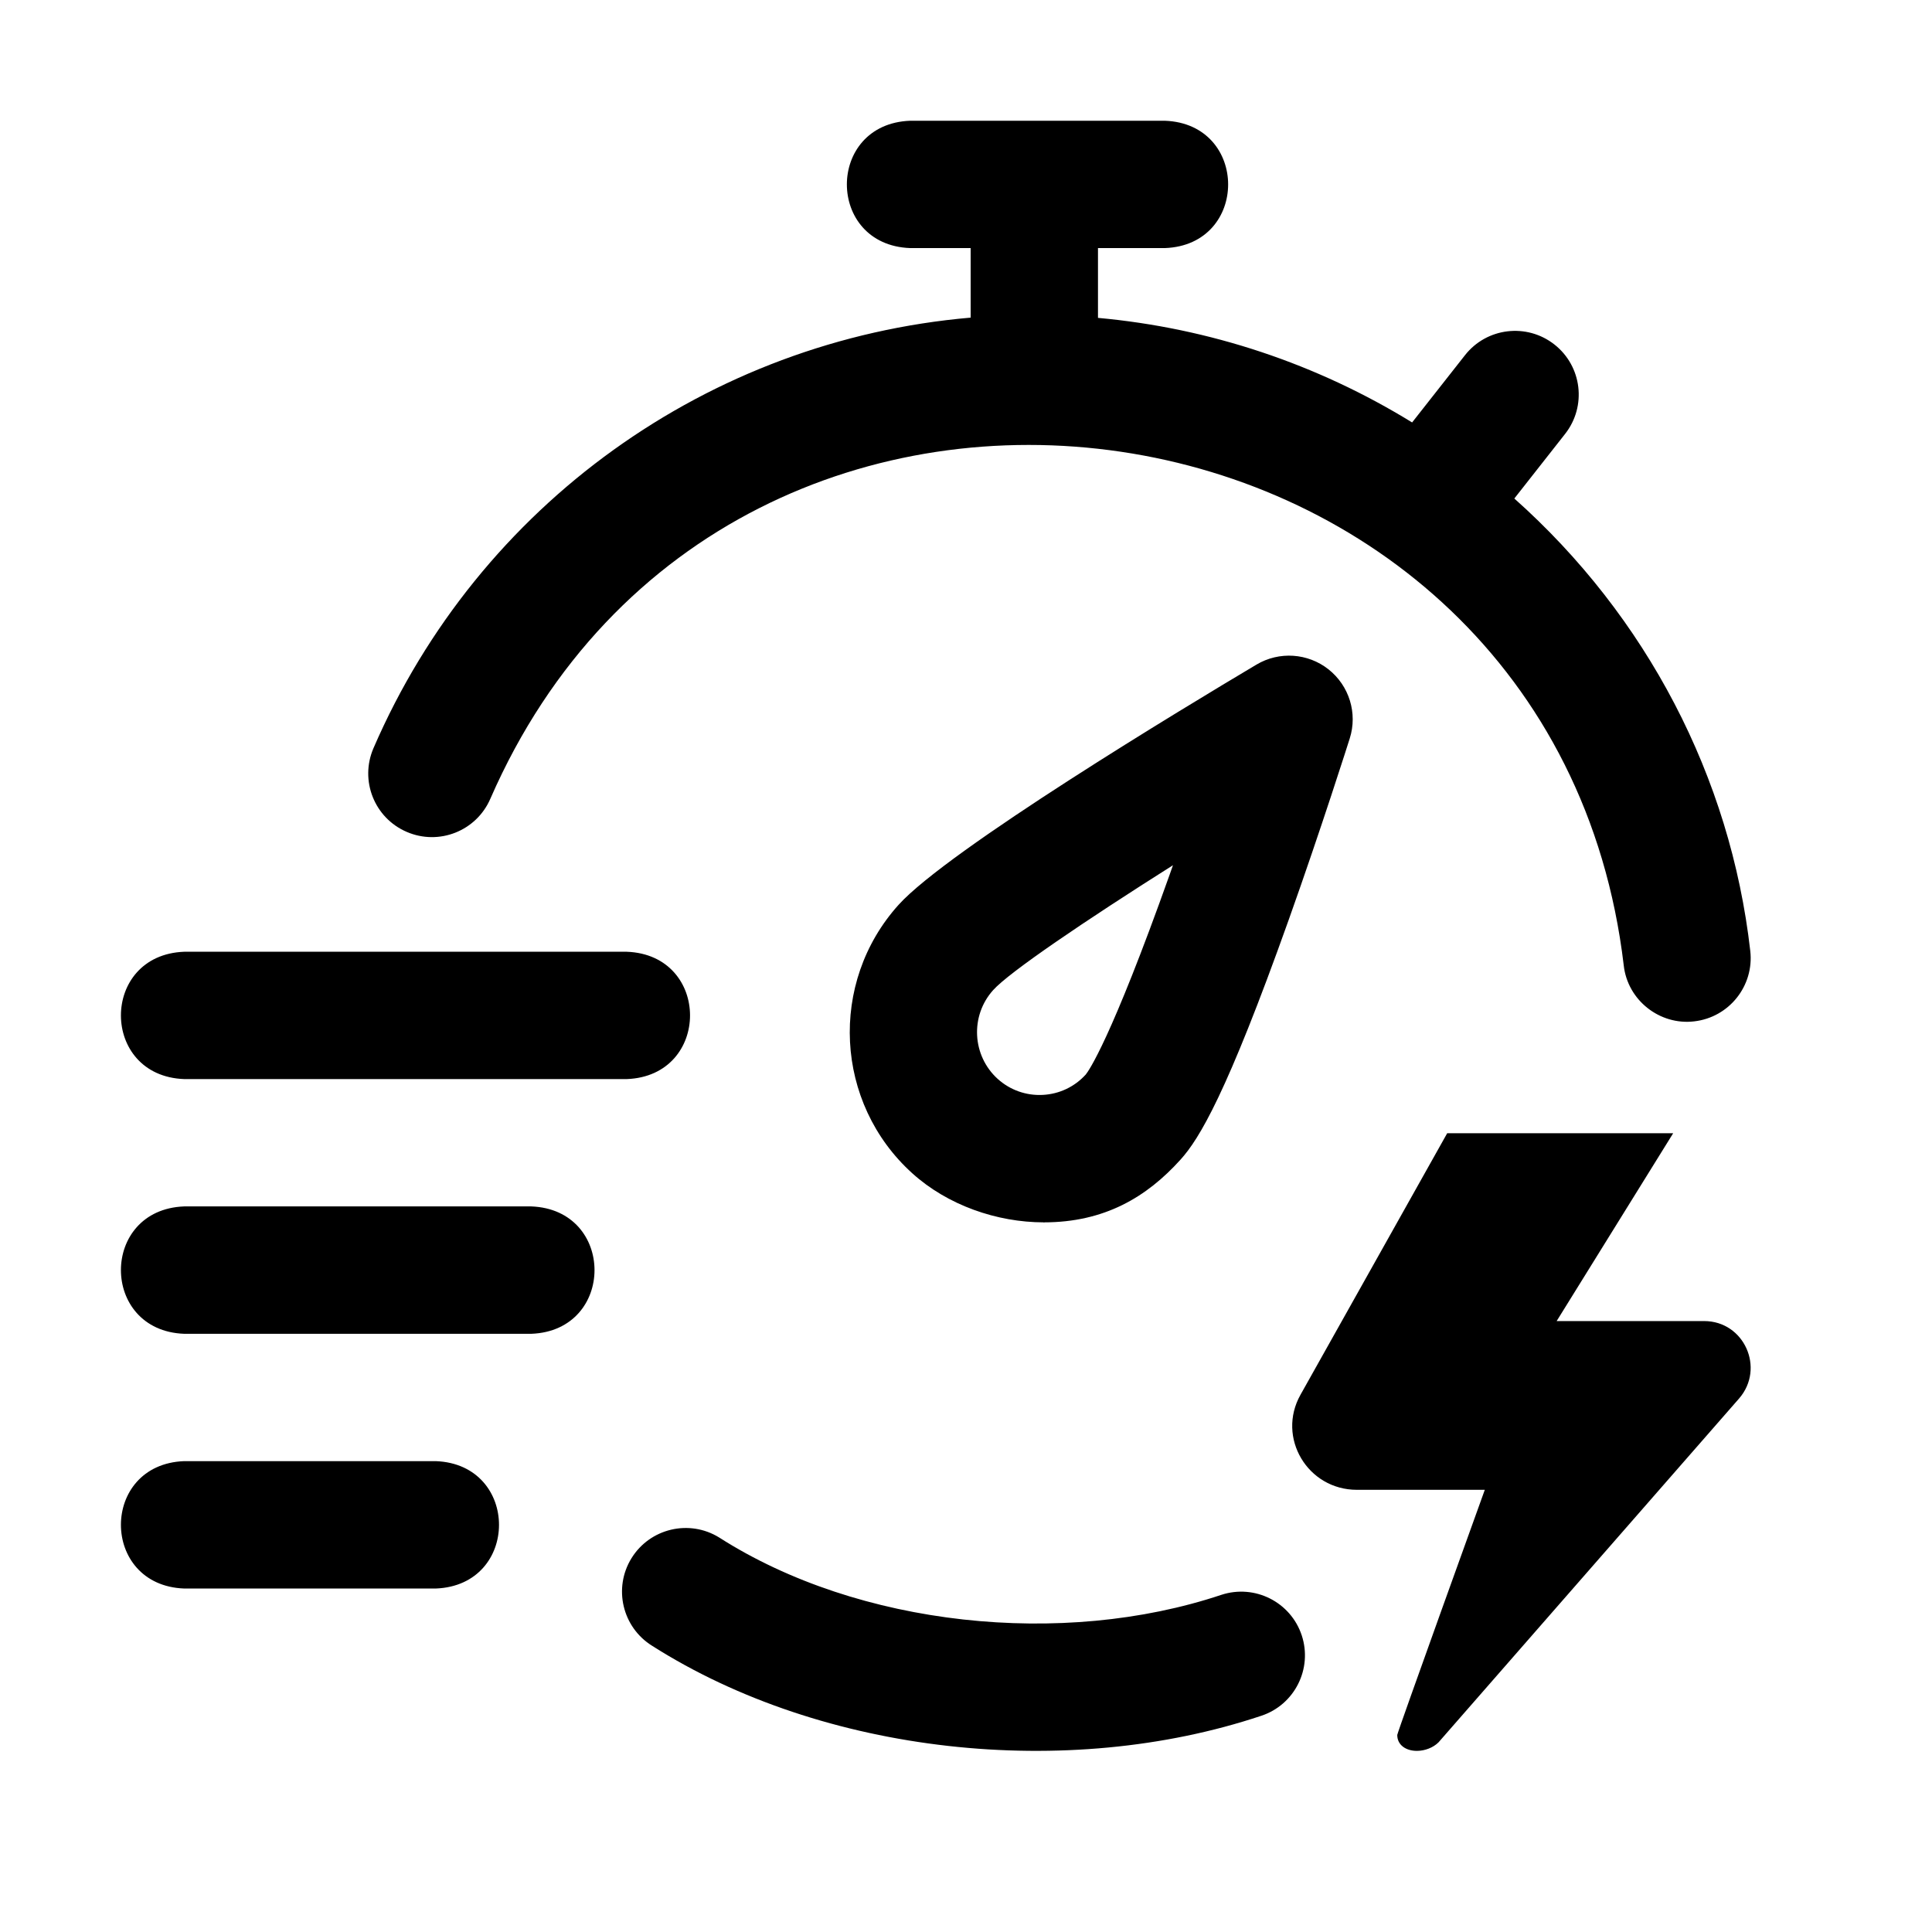 <svg width="32" height="32" viewBox="0 0 32 32" fill="none" xmlns="http://www.w3.org/2000/svg">
<path d="M17.29 20.246C17.234 20.249 17.345 20.246 17.29 20.246V20.246ZM17.29 20.246C16.51 20.246 15.694 19.961 15.111 19.434C13.824 18.272 13.722 16.277 14.882 14.988C15.699 14.08 19.627 11.712 20.811 11.008C21.187 10.784 21.662 10.816 22.005 11.087C22.348 11.359 22.488 11.814 22.356 12.231C22.337 12.29 21.892 13.699 21.344 15.238C20.316 18.124 19.863 18.863 19.555 19.205C18.992 19.83 18.291 20.246 17.29 20.246ZM17.987 17.794L17.987 17.794C17.987 17.794 17.987 17.794 17.987 17.794C17.987 17.794 17.987 17.794 17.987 17.794ZM19.428 14.331C17.96 15.259 16.716 16.102 16.45 16.399C16.066 16.825 16.1 17.485 16.525 17.87C16.73 18.055 16.996 18.149 17.271 18.135C17.546 18.121 17.799 18.001 17.984 17.797C18.029 17.741 18.396 17.234 19.374 14.484C19.392 14.433 19.41 14.382 19.428 14.331ZM6.735 13.778C7.27 14.01 7.891 13.764 8.122 13.229C12.113 4.087 25.725 6.127 26.894 15.988C26.957 16.569 27.493 16.985 28.061 16.917C28.64 16.851 29.056 16.328 28.99 15.75C28.662 12.87 27.274 10.209 25.082 8.257L25.923 7.187C26.283 6.729 26.204 6.066 25.746 5.706C25.288 5.346 24.625 5.425 24.265 5.883L23.389 6.997C21.814 6.027 20.035 5.433 18.186 5.265V4.109H19.294C20.692 4.058 20.69 2.051 19.294 2H15.075C13.677 2.052 13.678 4.058 15.075 4.109H16.077V5.261C11.746 5.635 7.934 8.35 6.186 12.392C5.955 12.927 6.2 13.547 6.735 13.778ZM3.051 17.873H10.381C11.779 17.821 11.778 15.815 10.381 15.764H3.051C1.653 15.816 1.654 17.822 3.051 17.873ZM7.217 24.201H3.051C1.653 24.253 1.654 26.259 3.051 26.311H7.217C8.615 26.259 8.614 24.253 7.217 24.201ZM20.228 26.416C17.602 27.293 14.224 26.943 11.912 25.466C11.417 25.16 10.767 25.313 10.46 25.808C10.154 26.303 10.307 26.953 10.802 27.26C13.637 29.063 17.679 29.492 20.89 28.419C21.443 28.237 21.743 27.64 21.561 27.087C21.378 26.534 20.782 26.234 20.228 26.416ZM28.226 21.881H25.783L27.713 18.77H23.97L21.54 23.102C21.142 23.81 21.658 24.676 22.474 24.676H24.593C24.593 24.676 23.143 28.696 23.143 28.736C23.142 28.902 23.286 29.001 23.471 29C23.6 28.999 23.737 28.948 23.827 28.858L28.806 23.162C29.238 22.662 28.889 21.881 28.226 21.881ZM8.799 19.982H3.051C1.653 20.034 1.654 22.04 3.051 22.092H8.799C10.197 22.04 10.196 20.034 8.799 19.982Z" fill="black"/>
</svg>
